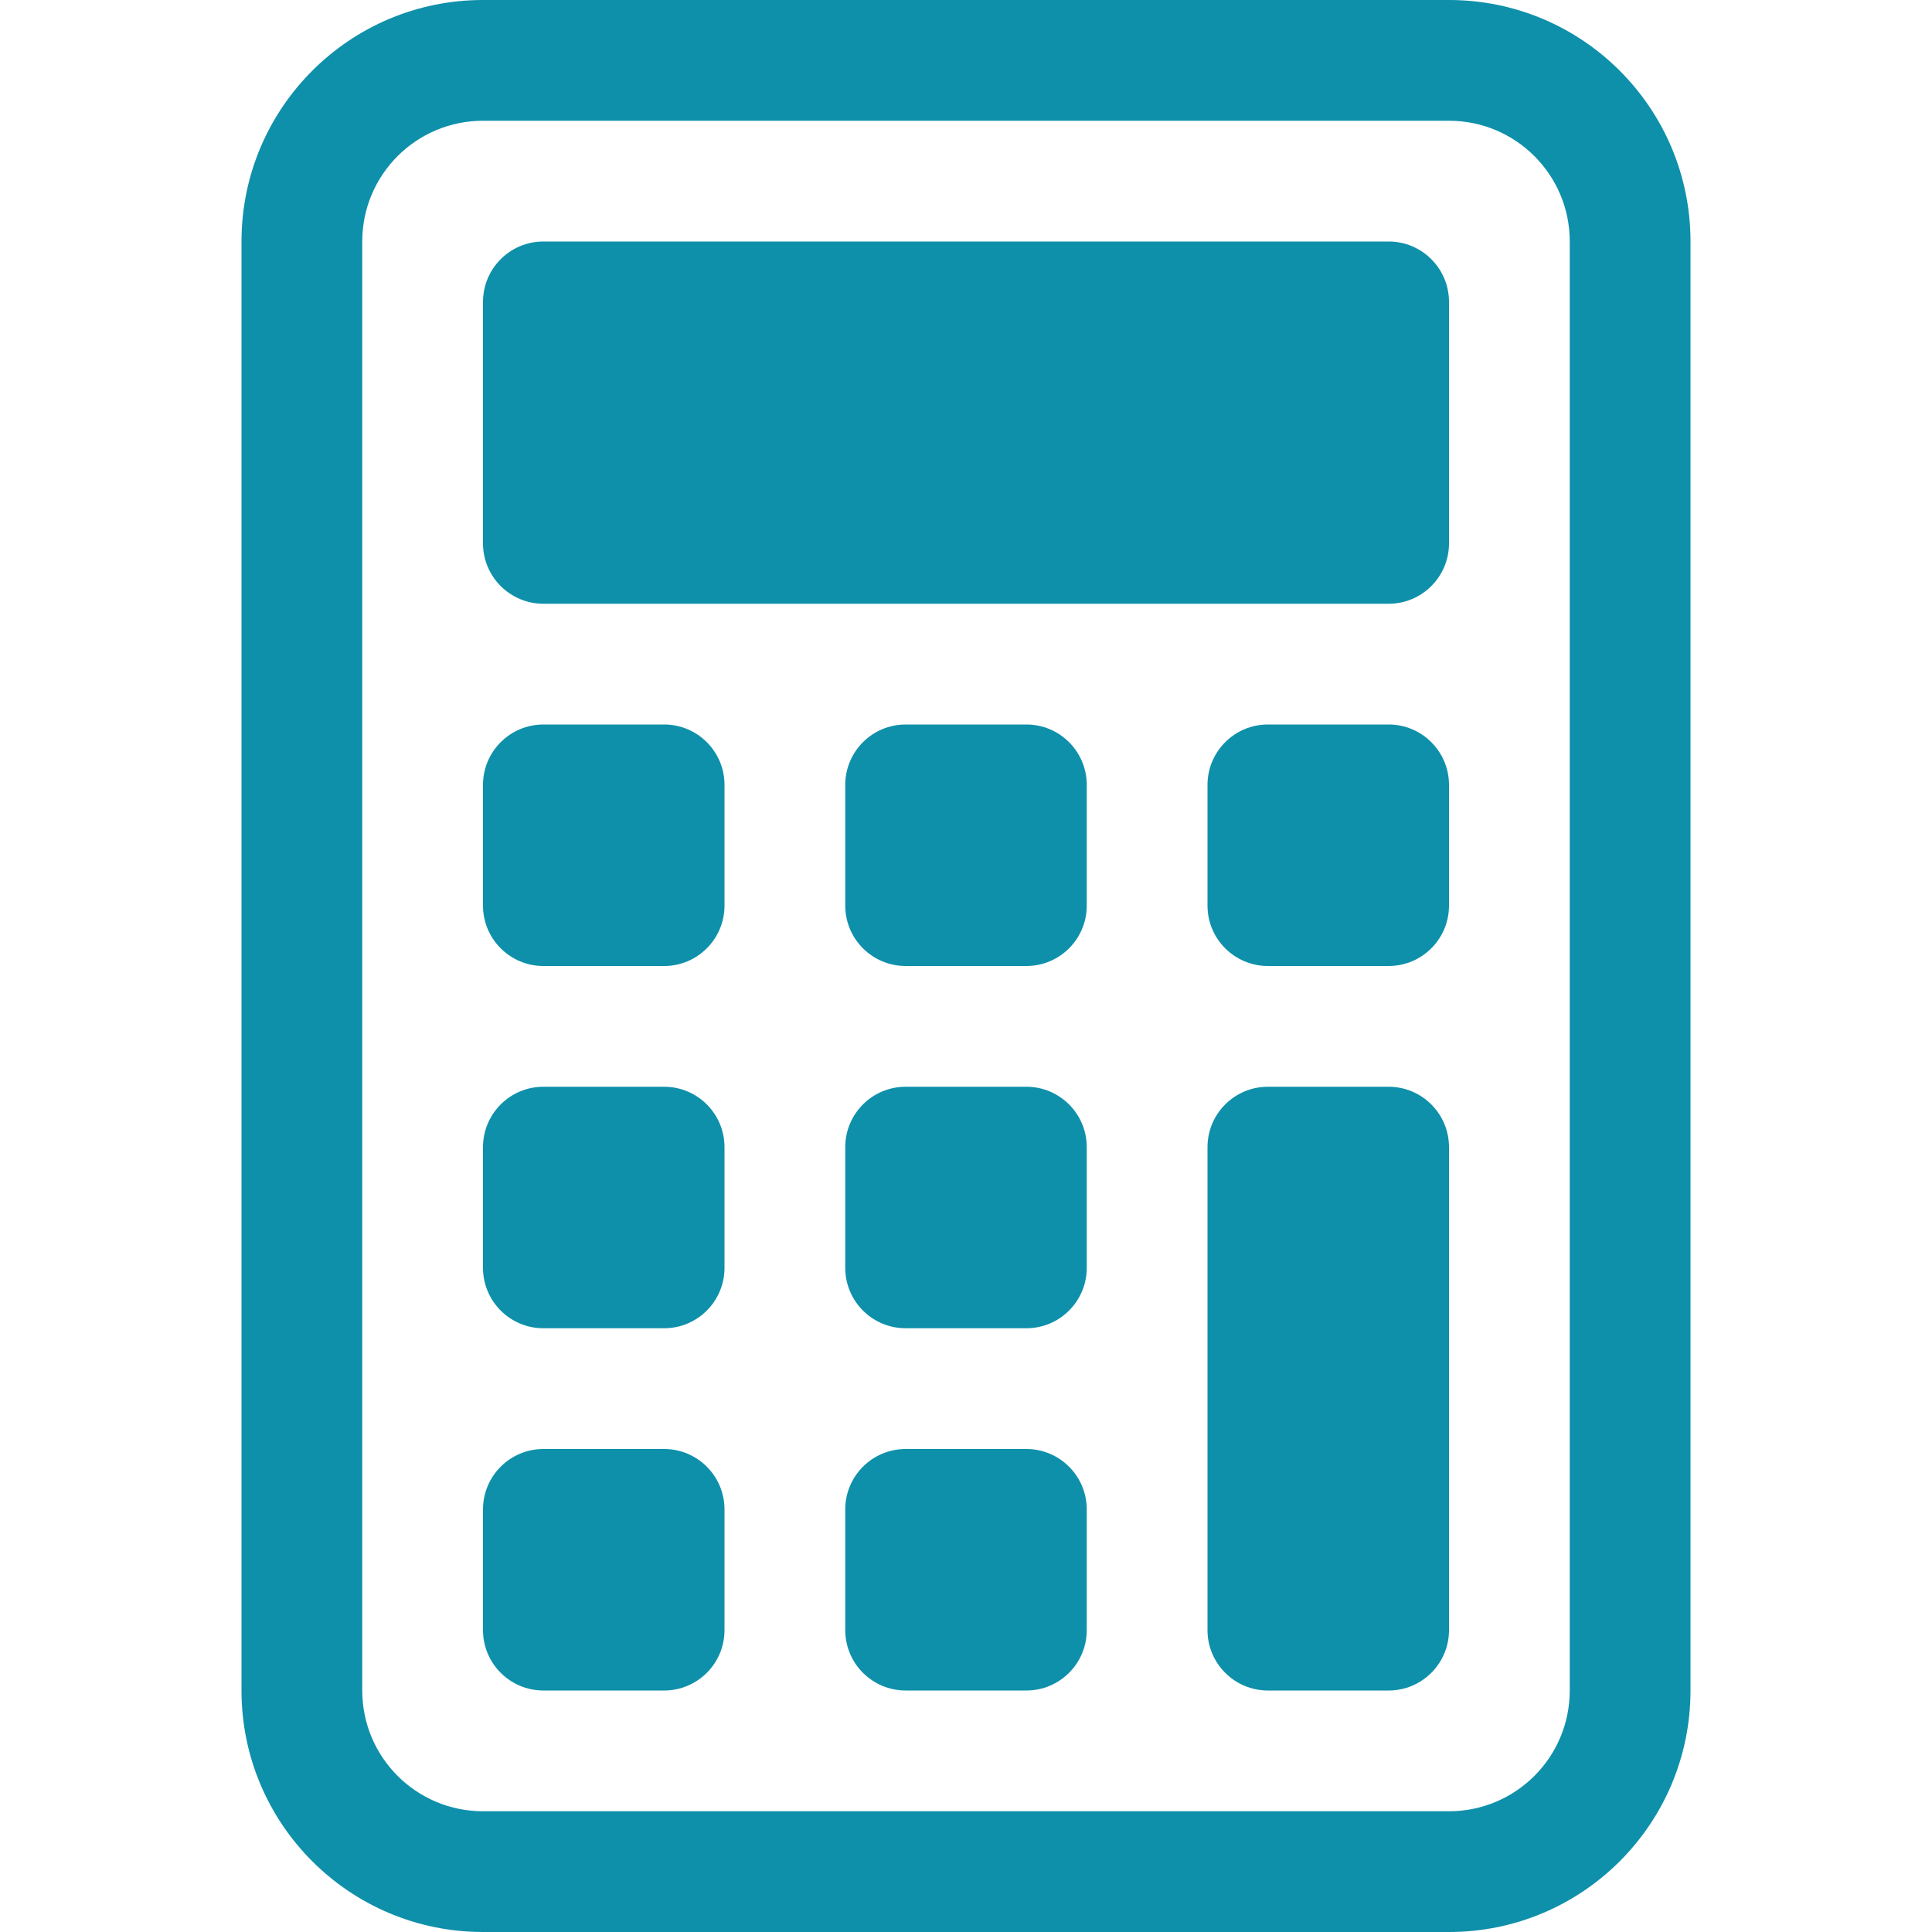 <svg width="32" height="32" viewBox="0 0 32 32" fill="none" xmlns="http://www.w3.org/2000/svg">
<path d="M24 2C25.105 2 26 2.895 26 4V28C26 29.105 25.105 30 24 30H8C6.895 30 6 29.105 6 28V4C6 2.895 6.895 2 8 2H24ZM8 0C5.791 0 4 1.791 4 4V28C4 30.209 5.791 32 8 32H24C26.209 32 28 30.209 28 28V4C28 1.791 26.209 0 24 0H8Z" fill="#0E90AA"/>
<path d="M8 5C8 4.448 8.448 4 9 4H23C23.552 4 24 4.448 24 5V9C24 9.552 23.552 10 23 10H9C8.448 10 8 9.552 8 9V5Z" fill="#0E90AA"/>
<path d="M8 13C8 12.448 8.448 12 9 12H11C11.552 12 12 12.448 12 13V15C12 15.552 11.552 16 11 16H9C8.448 16 8 15.552 8 15V13Z" fill="#0E90AA"/>
<path d="M8 19C8 18.448 8.448 18 9 18H11C11.552 18 12 18.448 12 19V21C12 21.552 11.552 22 11 22H9C8.448 22 8 21.552 8 21V19Z" fill="#0E90AA"/>
<path d="M8 25C8 24.448 8.448 24 9 24H11C11.552 24 12 24.448 12 25V27C12 27.552 11.552 28 11 28H9C8.448 28 8 27.552 8 27V25Z" fill="#0E90AA"/>
<path d="M14 13C14 12.448 14.448 12 15 12H17C17.552 12 18 12.448 18 13V15C18 15.552 17.552 16 17 16H15C14.448 16 14 15.552 14 15V13Z" fill="#0E90AA"/>
<path d="M14 19C14 18.448 14.448 18 15 18H17C17.552 18 18 18.448 18 19V21C18 21.552 17.552 22 17 22H15C14.448 22 14 21.552 14 21V19Z" fill="#0E90AA"/>
<path d="M14 25C14 24.448 14.448 24 15 24H17C17.552 24 18 24.448 18 25V27C18 27.552 17.552 28 17 28H15C14.448 28 14 27.552 14 27V25Z" fill="#0E90AA"/>
<path d="M20 13C20 12.448 20.448 12 21 12H23C23.552 12 24 12.448 24 13V15C24 15.552 23.552 16 23 16H21C20.448 16 20 15.552 20 15V13Z" fill="#0E90AA"/>
<path d="M20 19C20 18.448 20.448 18 21 18H23C23.552 18 24 18.448 24 19V27C24 27.552 23.552 28 23 28H21C20.448 28 20 27.552 20 27V19Z" fill="#0E90AA"/>
</svg>
